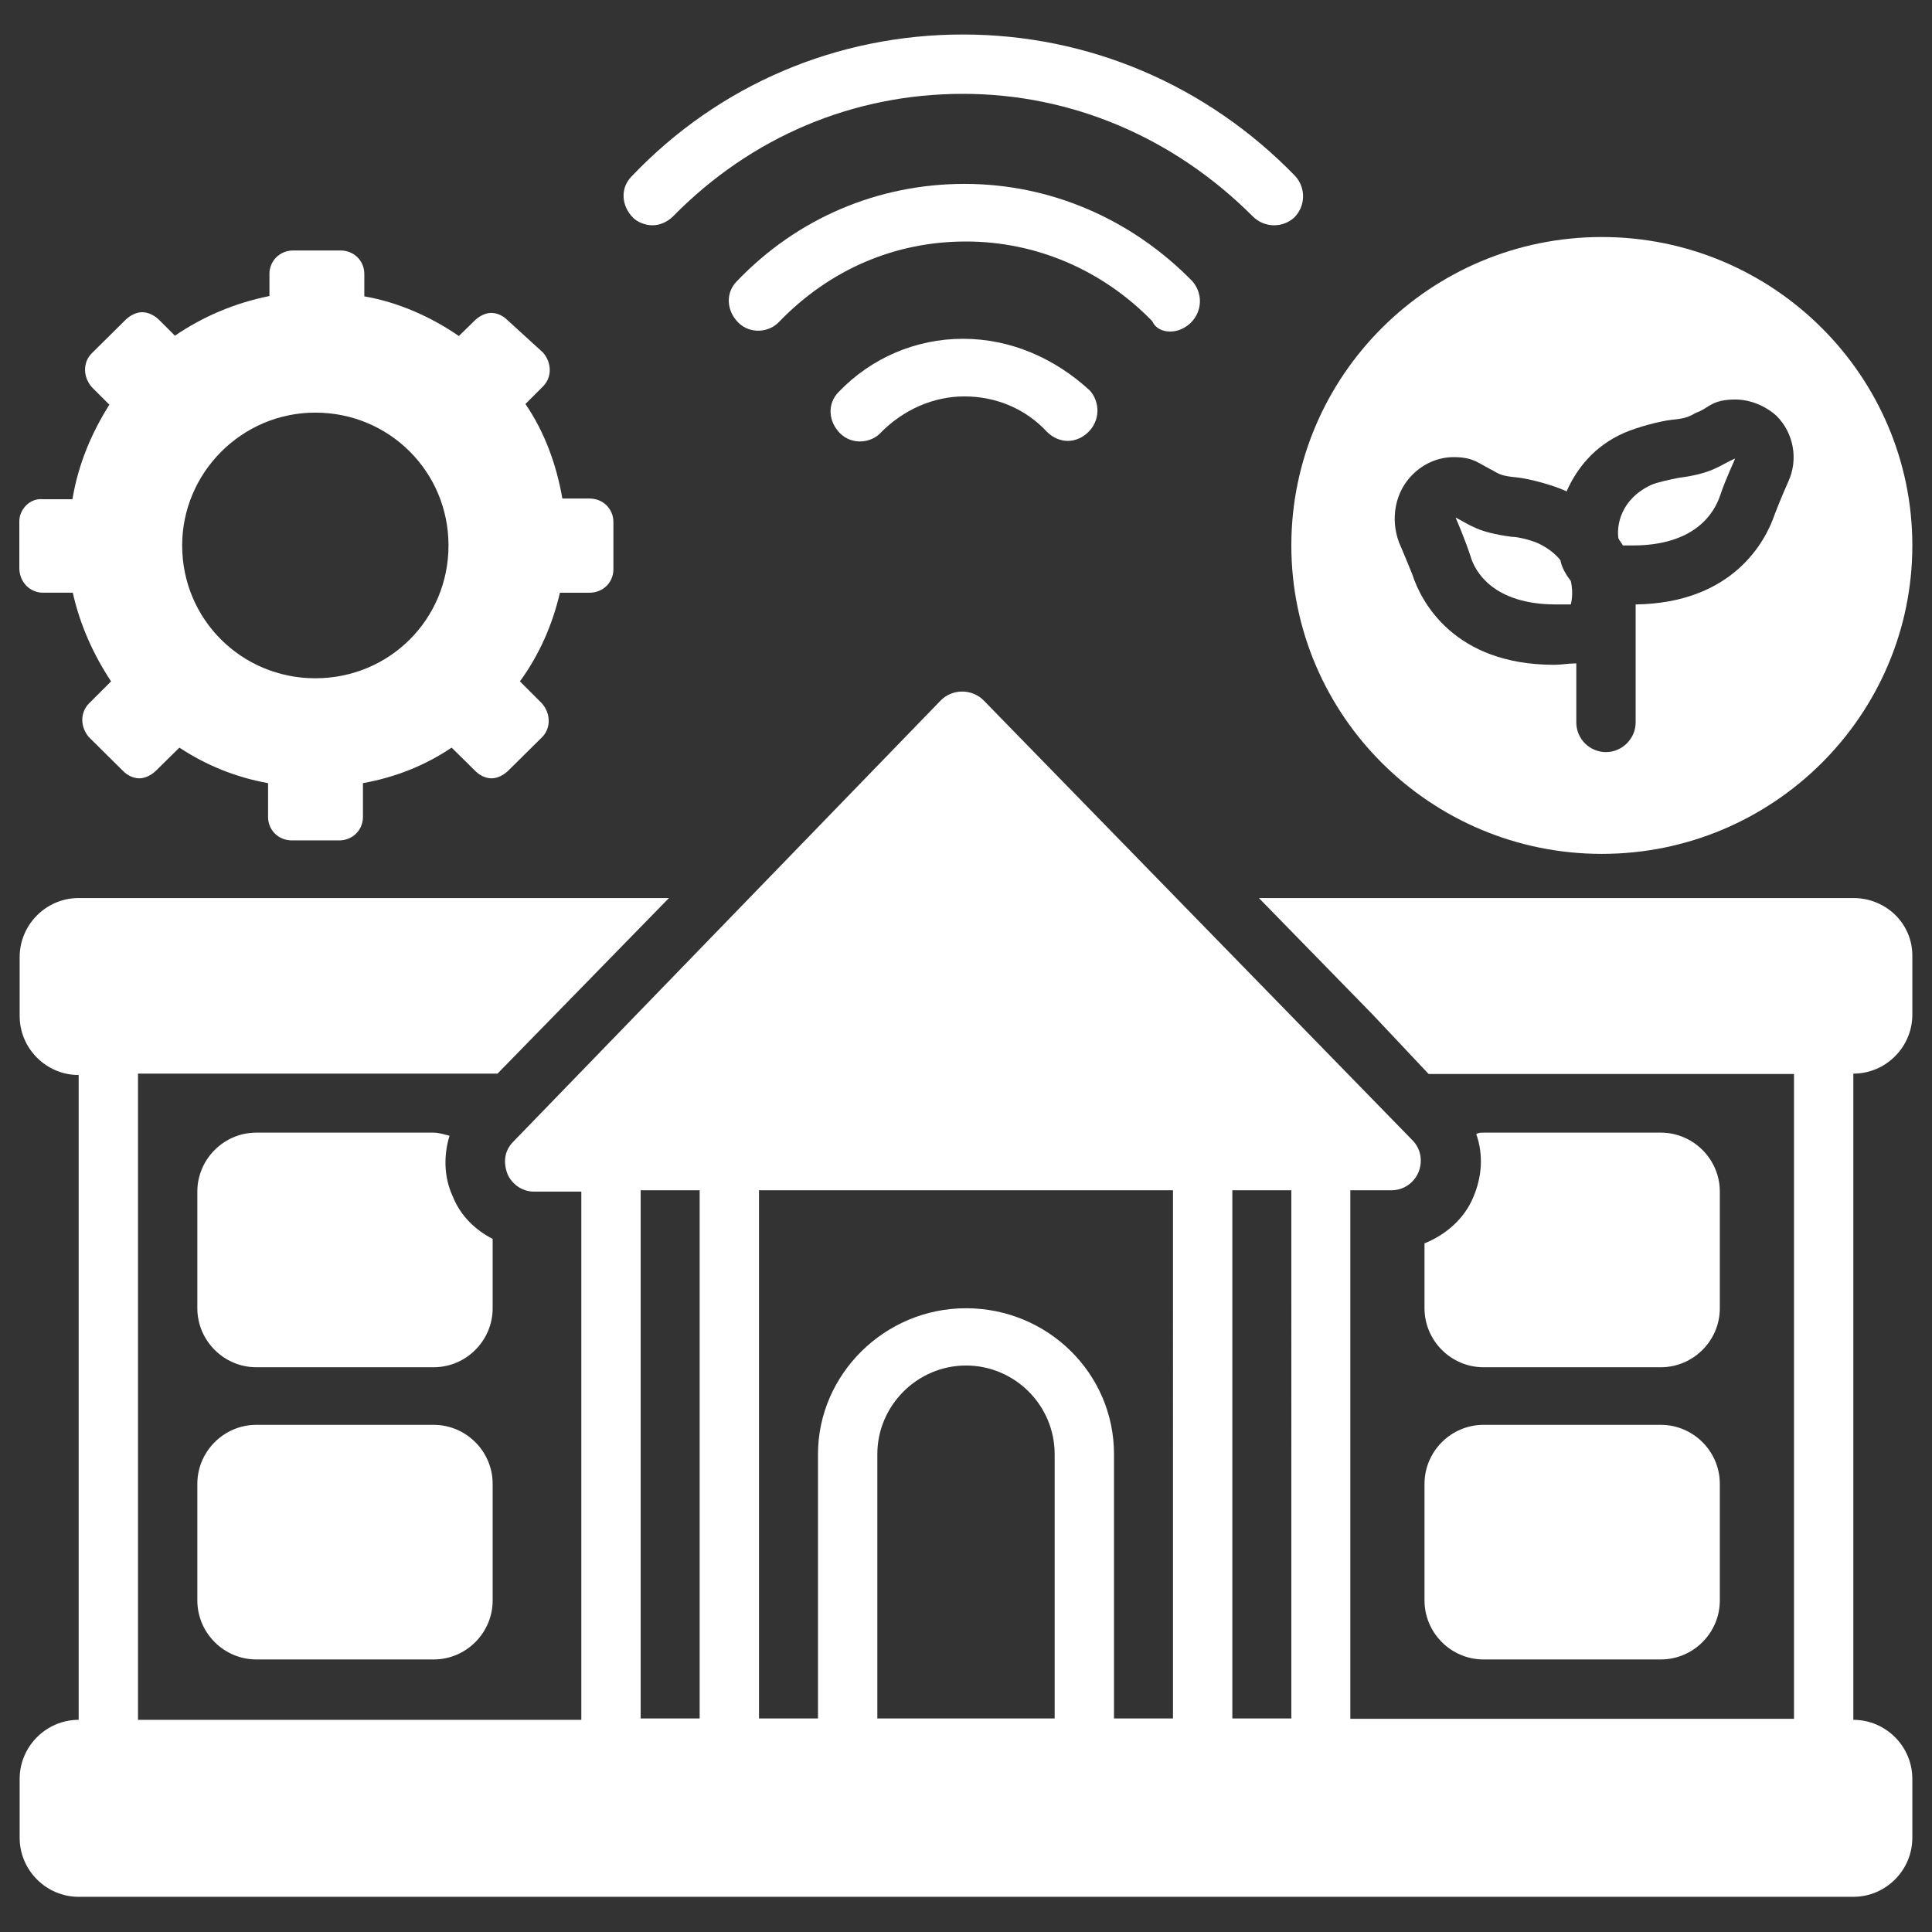 <?xml version="1.0" encoding="utf-8"?>
<!-- Generator: Adobe Illustrator 25.2.0, SVG Export Plug-In . SVG Version: 6.00 Build 0)  -->
<svg version="1.1" id="Layer_1" xmlns="http://www.w3.org/2000/svg" xmlns:xlink="http://www.w3.org/1999/xlink" x="0px" y="0px"
	 viewBox="0 0 56 56" style="enable-background:new 0 0 56 56;" xml:space="preserve">
<rect x="0" y="0" width="56" height="56" fill="#333333" stroke="none"/>
<style type="text/css">
	.st0{fill:#ffffff;}
</style>
<g>
	<path class="st0" d="M41.29,46.39c0,0.94,0.77,1.71,1.71,1.71h5.14c0.94,0,1.71-0.77,1.71-1.71v-3.38c0-0.94-0.77-1.71-1.71-1.71
		H43c-0.94,0-1.71,0.77-1.71,1.71V46.39z"/>
	<path class="st0" d="M12.57,41.3H7.43c-0.94,0-1.71,0.77-1.71,1.71v3.38c0,0.94,0.77,1.71,1.71,1.71h5.14
		c0.94,0,1.71-0.77,1.71-1.71v-3.38C14.28,42.07,13.51,41.3,12.57,41.3z"/>
	<path class="st0" d="M37.43,49.81h-1.71V34.5h1.2h0.51V49.81z M34,49.81h-1.71v-7.66c0-2.35-1.93-4.23-4.29-4.23
		c-2.36,0-4.29,1.92-4.29,4.23v7.66H22V34.5h12V49.81z M30.57,49.81h-5.14v-7.66c0-1.41,1.16-2.57,2.57-2.57s2.57,1.15,2.57,2.57
		V49.81z M20.28,49.81h-1.71V34.5h0.34h1.37V49.81z M53.72,26.03H36.49l3.3,3.38l0.81,0.86l0.81,0.86H52v18.69H39.14V34.5h1.2
		c0.34,0,0.64-0.21,0.77-0.51c0.13-0.3,0.09-0.68-0.17-0.94L28.51,20.3c-0.34-0.34-0.9-0.34-1.24,0L14.88,33.09
		c-0.26,0.26-0.3,0.6-0.17,0.94c0.13,0.3,0.43,0.51,0.77,0.51h1.37v15.31h-0.09H4V31.12h10.42l1.67-1.71l3.3-3.38H2.28
		c-0.94,0-1.71,0.77-1.71,1.71v1.71c0,0.94,0.77,1.71,1.71,1.71v18.69c-0.94,0-1.71,0.77-1.71,1.71v1.71c0,0.94,0.77,1.71,1.71,1.71
		h51.44c0.94,0,1.71-0.77,1.71-1.71v-1.71c0-0.94-0.77-1.71-1.71-1.71V31.12c0.94,0,1.71-0.77,1.71-1.71V27.7
		C55.43,26.76,54.66,26.03,53.72,26.03z"/>
	<path class="st0" d="M41.29,36.04v1.88c0,0.94,0.77,1.71,1.71,1.71h5.14c0.94,0,1.71-0.77,1.71-1.71v-3.38
		c0-0.94-0.77-1.71-1.71-1.71H43c-0.09,0-0.13,0-0.21,0.04c0.21,0.6,0.17,1.24-0.09,1.84C42.45,35.31,41.93,35.78,41.29,36.04z"/>
	<path class="st0" d="M14.28,35.91c-0.51-0.26-0.94-0.68-1.16-1.24c-0.26-0.56-0.26-1.2-0.09-1.75c-0.17-0.04-0.3-0.09-0.47-0.09
		H7.43c-0.94,0-1.71,0.77-1.71,1.71v3.38c0,0.94,0.77,1.71,1.71,1.71h5.14c0.94,0,1.71-0.77,1.71-1.71V35.91z"/>
	<path class="st0" d="M40.94,13.76c0.34-0.34,0.77-0.51,1.2-0.51c0.26,0,0.51,0.04,0.73,0.17c0.17,0.09,0.3,0.17,0.39,0.21
		c0.21,0.13,0.3,0.17,0.73,0.21c0.34,0.04,0.99,0.21,1.37,0.38c0,0,0.04,0,0.04,0.04c0.3-0.68,0.81-1.33,1.67-1.71
		c0.39-0.17,1.03-0.34,1.37-0.38c0.43-0.04,0.51-0.09,0.73-0.21c0.13-0.04,0.26-0.13,0.39-0.21c0.21-0.13,0.47-0.17,0.73-0.17
		c0.43,0,0.86,0.17,1.2,0.47c0.51,0.51,0.64,1.28,0.34,1.92c0,0-0.21,0.47-0.39,0.94c-0.26,0.77-1.2,2.57-4.03,2.61v3.42
		c0,0.47-0.39,0.86-0.86,0.86c-0.47,0-0.86-0.38-0.86-0.86v-1.71h-0.04c-0.21,0-0.39,0.04-0.6,0.04c-2.91,0-3.86-1.84-4.11-2.61
		c-0.17-0.43-0.39-0.94-0.39-0.94C40.3,15.04,40.43,14.27,40.94,13.76z M46.43,24.75c4.97,0,9-4.02,9-8.94s-4.03-8.94-9-8.94
		c-4.97,0-9,4.02-9,8.94S41.46,24.75,46.43,24.75z"/>
	<path class="st0" d="M45.1,17.52c0.13,0,0.3,0,0.43,0c0,0,0.09-0.3,0-0.68c-0.13-0.17-0.26-0.38-0.3-0.6
		c-0.13-0.17-0.34-0.34-0.6-0.47c-0.17-0.09-0.6-0.21-0.81-0.21c-0.99-0.13-1.2-0.34-1.63-0.56c0.04,0.09,0.26,0.6,0.43,1.11
		C42.75,16.58,43.3,17.52,45.1,17.52z"/>
	<path class="st0" d="M47.33,15.81c1.8,0,2.36-0.94,2.53-1.45c0.17-0.51,0.43-1.03,0.43-1.07c-0.47,0.21-0.64,0.43-1.63,0.56
		c-0.21,0.04-0.64,0.13-0.81,0.21c-0.9,0.43-0.99,1.2-0.94,1.54c0.04,0.09,0.09,0.13,0.13,0.21C47.07,15.81,47.2,15.81,47.33,15.81z
		"/>
	<path class="st0" d="M18.91,6.53c0.21,0,0.43-0.09,0.6-0.26c2.27-2.31,5.23-3.55,8.4-3.55s6.13,1.28,8.4,3.55
		c0.34,0.34,0.86,0.34,1.2,0.04c0.34-0.34,0.34-0.86,0.04-1.2c-2.57-2.65-6-4.11-9.64-4.11c-3.64,0-7.07,1.45-9.6,4.11
		c-0.34,0.34-0.3,0.86,0.04,1.2C18.48,6.44,18.7,6.53,18.91,6.53z"/>
	<path class="st0" d="M33.92,9.61c0.21,0,0.43-0.09,0.6-0.26c0.34-0.34,0.34-0.86,0.04-1.2c-1.76-1.8-4.11-2.82-6.6-2.82
		c-2.49,0-4.84,0.98-6.6,2.82c-0.34,0.34-0.3,0.86,0.04,1.2c0.34,0.34,0.9,0.3,1.2-0.04C24.06,7.81,25.94,7,28,7
		c2.01,0,3.94,0.81,5.4,2.31C33.49,9.52,33.7,9.61,33.92,9.61z"/>
	<path class="st0" d="M27.91,9.82c-1.37,0-2.66,0.56-3.6,1.54c-0.34,0.34-0.3,0.86,0.04,1.2c0.34,0.34,0.9,0.3,1.2-0.04
		c0.64-0.64,1.5-1.03,2.4-1.03c0.9,0,1.76,0.34,2.4,1.03c0.17,0.17,0.39,0.26,0.6,0.26c0.21,0,0.43-0.09,0.6-0.26
		c0.34-0.34,0.34-0.86,0.04-1.2C30.57,10.38,29.29,9.82,27.91,9.82z"/>
	<path class="st0" d="M9.14,11.96c2.14,0,3.86,1.71,3.86,3.85c0,2.14-1.71,3.85-3.86,3.85c-2.14,0-3.86-1.71-3.86-3.85
		C5.28,13.71,7,11.96,9.14,11.96z M1.25,17.18h0.86c0.21,0.94,0.6,1.8,1.11,2.57l-0.64,0.64c-0.26,0.26-0.26,0.68,0,0.98l0.99,0.98
		c0.13,0.13,0.3,0.21,0.47,0.21c0.17,0,0.34-0.09,0.47-0.21l0.69-0.68c0.77,0.51,1.63,0.86,2.57,1.03v0.98
		c0,0.38,0.3,0.68,0.69,0.68h1.37c0.39,0,0.69-0.3,0.69-0.68V22.7c0.94-0.17,1.8-0.51,2.57-1.03l0.69,0.68
		c0.13,0.13,0.3,0.21,0.47,0.21c0.17,0,0.34-0.09,0.47-0.21l0.99-0.98c0.26-0.26,0.26-0.68,0-0.98l-0.64-0.64
		c0.56-0.77,0.94-1.63,1.16-2.57h0.86c0.39,0,0.69-0.3,0.69-0.68v-1.37c0-0.38-0.3-0.68-0.69-0.68H16.3
		c-0.17-0.98-0.51-1.92-1.07-2.74l0.51-0.51c0.26-0.26,0.26-0.68,0-0.98l-1.03-0.94c-0.13-0.13-0.3-0.21-0.47-0.21
		c-0.17,0-0.34,0.09-0.47,0.21L13.3,9.74c-0.81-0.56-1.76-0.98-2.74-1.15V7.94c0-0.38-0.3-0.68-0.69-0.68H8.5
		c-0.39,0-0.69,0.3-0.69,0.68v0.64c-1.03,0.21-1.93,0.6-2.74,1.15L4.6,9.26C4.47,9.14,4.3,9.05,4.12,9.05
		c-0.17,0-0.34,0.09-0.47,0.21l-0.99,0.98c-0.26,0.26-0.26,0.68,0,0.98l0.51,0.51c-0.51,0.81-0.9,1.71-1.07,2.74H1.25
		c-0.39-0.04-0.69,0.3-0.69,0.64v1.37C0.57,16.88,0.87,17.18,1.25,17.18z"/>
</g>
</svg>
